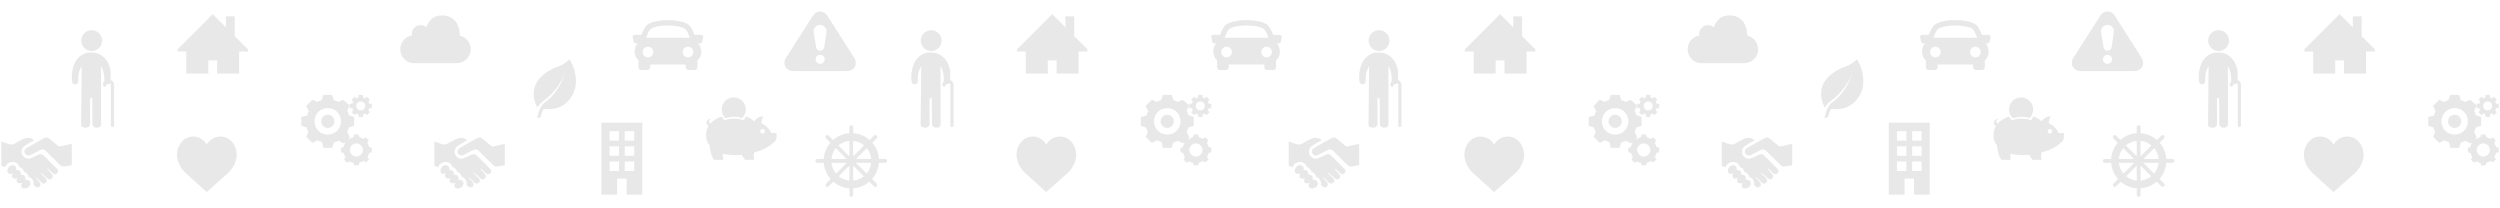 <?xml version="1.0" encoding="utf-8"?>
<!-- Generator: Adobe Illustrator 22.0.0, SVG Export Plug-In . SVG Version: 6.00 Build 0)  -->
<svg version="1.1" id="Layer_1" xmlns="http://www.w3.org/2000/svg" xmlns:xlink="http://www.w3.org/1999/xlink" x="0px" y="0px"
	 viewBox="0 0 1920 160" style="enable-background:new 0 0 1920 160;" xml:space="preserve">
<style type="text/css">
	.st0{opacity:0.4;}
	.st1{fill:#C6C6C5;}
	.st2{fill-rule:evenodd;clip-rule:evenodd;fill:#C6C6C5;}
</style>
<g>
	<g class="st0">
		<g>
			<path class="st1" d="M272.022,96.577v-6.772l-4.067-1.354c-0.346-1.013-0.675-2.366-1.354-3.39
				l2.033-4.045l-5.071-4.41l-3.733,1.695c-1.008-0.675-2.031-1.02-3.369-1.35l-1.354-4.065h-6.774
				l-1.354,4.065c-1.011,0.33-2.364,0.675-3.386,1.35l-3.719-1.695l-4.74,4.74l2.033,4.065
				c-0.679,1.005-1.007,2.028-1.354,3.386l-4.395,1.008v6.772l4.063,1.354
				c0.332,1.008,0.679,2.358,1.354,3.37l-1.701,3.731l4.74,4.724l4.067-2.028
				c1.007,0.675,2.028,1.02,3.386,1.35l1.007,4.414h6.774l1.354-4.065
				c1.007-0.349,2.36-0.679,3.369-1.354l4.065,2.032l4.74-4.74l-2.033-4.065
				c0.679-1.012,1.008-2.036,1.354-3.37L272.022,96.577z M241.561,93.191
				c0-5.752,4.408-10.166,10.157-10.166c5.75,0,10.144,4.414,10.144,10.166
				c0,5.748-4.395,10.143-10.144,10.143C245.969,103.334,241.561,98.939,241.561,93.191L241.561,93.191z
				 M241.561,93.191"/>
			<path class="st1" d="M256.789,93.191c0,2.79-2.278,5.069-5.071,5.069c-2.806,0-5.07-2.28-5.07-5.069
				c0-2.806,2.264-5.073,5.07-5.073C254.511,88.118,256.789,90.386,256.789,93.191L256.789,93.191z
				 M256.789,93.191"/>
			<path class="st1" d="M285.549,83.025v-3.367h-2.033c0-0.678-0.347-1.357-0.679-1.699l1.358-1.354
				l-2.364-2.366l-1.354,1.357c-0.675-0.349-1.022-0.679-1.701-0.679v-2.032h-3.386v2.032
				c-0.677,0-1.355,0.33-1.687,0.679l-1.354-1.357l-2.36,2.366l1.354,1.354
				c-0.347,0.675-0.675,1.02-0.675,1.699h-2.034V83.025h2.034c0,0.683,0.328,1.362,0.675,1.711
				l-1.354,1.349l2.36,2.366l1.354-1.362c0.679,0.349,1.01,0.683,1.687,0.683v2.033h3.386v-2.033
				c0.679,0,1.354-0.334,1.701-0.683l1.354,1.362l2.364-2.366l-1.358-1.349
				c0.331-0.679,0.679-1.028,0.679-1.711H285.549z M277.092,84.736c-2.031,0-3.388-1.362-3.388-3.39
				c0-2.032,1.357-3.386,3.388-3.386c2.032,0,3.386,1.354,3.386,3.386
				C280.478,83.374,279.124,84.736,277.092,84.736L277.092,84.736z M277.092,84.736"/>
			<path class="st1" d="M283.516,112.813c-0.347-1.024-0.679-2.033-1.354-3.057l1.006-2.028l-2.36-2.362
				l-1.685,1.35c-1.026-0.675-2.032-1.005-3.054-1.35l-0.679-2.032h-3.368l-0.679,2.032
				c-1.022,0.345-2.032,0.675-3.054,1.35l-2.035-1.005l-2.36,2.362l1.022,2.032
				c-0.675,1.004-1.022,2.028-1.354,3.037l-1.701,0.349v3.37l2.032,0.675
				c0.347,1.024,0.675,2.033,1.354,3.057l-1.006,2.032l2.36,2.358l2.033-1.02
				c1.008,0.675,2.034,1.02,3.041,1.35l0.348,1.703h3.368l0.679-2.032
				c1.022-0.346,2.029-0.675,3.054-1.35l2.033,1.004l2.36-2.362l-1.354-1.683
				c0.675-1.024,1.006-2.033,1.354-3.057l2.033-0.675v-3.37L283.516,112.813z M273.703,120.248
				c-2.707,0-5.069-2.366-5.069-5.073c0-2.708,2.362-5.07,5.069-5.07
				c2.711,0,5.073,2.362,5.073,5.07C278.777,117.882,276.414,120.248,273.703,120.248L273.703,120.248z
				 M273.703,120.248"/>
		</g>
		<g>
			<path class="st1" d="M67.426,38.602c0.944,0.376,1.962,0.572,2.98,0.572
				c2.645,0,5.171-1.349,6.647-3.547c1.493-2.232,1.766-5.148,0.702-7.616
				c-1.034-2.401-3.241-4.191-5.811-4.689c-2.631-0.518-5.393,0.346-7.266,2.26
				c-1.868,1.915-2.662,4.708-2.085,7.326C63.155,35.463,64.999,37.629,67.426,38.602L67.426,38.602z
				 M67.426,38.602"/>
			<path class="st1" d="M85.061,55.842c-0.029-0.424-0.234-9.338-8.108-13.909
				c-2.831-1.652-9.075-2.664-13.646-0.028c-8.934,5.152-8.195,17.782-8.136,18.724
				c0.045,0.683,0.133,1.358,0.208,2.032c0.139,1.24,1.257,2.19,2.507,2.111
				c1.246-0.07,2.243-1.146,2.231-2.389v-0.114c-0.008-0.565-0.03-1.134-0.012-1.699
				c0.033-0.832,0.086-1.66,0.153-2.491c0.112-0.848,0.202-1.718,0.433-2.55
				c0.228-0.989,1.059-3.123,1.764-4.316c0.127-0.208,0.355-0.259,0.298,0.11
				c-0.051,0.369-0.455,44.211-0.455,44.211c0.067,1.358,0.885,2.519,3.547,2.519
				c2.668,0,3.38-1.93,3.38-2.692c0-0.765-0.016-18.504-0.016-19.343
				c0-0.84,1.663-1.161,1.663,0.027s0.146,19.32,0.146,19.32c0.067,1.357,1.141,2.707,3.492,2.707
				c2.35,0,3.137-1.358,3.137-2.9c0-2.562,0.033-43.132-0.075-43.544
				c-0.116-0.427,0.167-0.47,0.291-0.251l0.228,0.369l0.206,0.388
				c0.563,1.056,0.953,2.229,1.218,3.398c0.227,0.828,0.318,1.699,0.437,2.547
				c0.067,0.832,0.116,1.656,0.149,2.491c0.018,0.561-0.004,1.938-0.004,1.997
				c-1.228,0.895-1.183,2.951-0.806,3.488c0.373,0.53,1.122,0.679,1.672,0.325
				c0.245-0.157,0.436-0.4,0.518-0.683c0.045-0.153,0.045-0.302,0.053-0.459
				c0.01-0.208,0.063-0.412,0.141-0.6c0.963,0.342,2.052,0.016,2.674-0.792
				c0.481,0.325,0.799,0.879,0.799,1.499v31.016c0,0.671,0.559,1.232,1.23,1.232
				c0.677,0,1.236-0.561,1.236-1.232V65.345c0-1.781-1.092-3.304-2.648-3.951
				c-0.168-0.071-0.145-0.436,0.037-0.4"/>
		</g>
		<path class="st1" d="M387.714,110.471v16.389c0,0-3.506,0.687-4.23,0.777
			c-0.72,0.095-2.984,0.824-4.626-0.753c-2.529-2.425-11.518-11.363-11.518-11.363
			s-1.548-1.522-4.035-0.204c-2.282,1.2-5.67,2.966-7.082,3.653
			c-2.674,1.424-4.891-0.836-4.891-2.554c0-1.334,0.832-2.24,2.022-2.903
			c3.225-1.954,10.021-5.771,12.852-7.275c1.72-0.918,2.962-0.996,5.322,0.997
			c2.909,2.444,5.499,4.677,5.499,4.677s0.842,0.706,2.193,0.419
			C382.525,111.632,387.714,110.471,387.714,110.471L387.714,110.471z M351.94,138.234
			c0.437-1.118,0.29-2.366-0.544-3.225c-0.751-0.769-1.848-0.969-2.888-0.734
			c0.29-1.036,0.131-2.135-0.622-2.911c-0.755-0.769-1.848-0.973-2.892-0.73
			c0.29-1.036,0.131-2.138-0.626-2.911c-1.179-1.212-3.223-1.161-4.565,0.118
			c-1.336,1.283-2.19,3.602-0.997,4.967c1.187,1.362,2.554,0.534,3.596,0.298
			c-0.292,1.032-1.157,1.993-0.09,3.347c1.071,1.354,2.558,0.53,3.604,0.298
			c-0.292,1.028-1.124,2.083-0.099,3.339c1.042,1.264,2.743,0.589,3.861,0.243
			c-0.433,1.114-1.357,2.315-0.169,3.657c1.191,1.357,3.939,0.73,5.283-0.549
			c1.338-1.283,1.47-3.311,0.291-4.528C354.271,138.077,353.06,137.885,351.94,138.234
			L351.94,138.234z M376.445,129.708c-9.709-9.707-5.144-5.14-10.368-10.374
			c0,0-1.571-1.562-3.637-0.655c-1.454,0.64-3.324,1.502-4.73,2.17
			c-1.548,0.808-2.658,1.059-3.184,1.059c-2.988-0.023-5.412-2.425-5.412-5.414
			c0-1.938,1.026-3.622,2.562-4.579c2.156-1.495,7.121-4.132,7.121-4.132s-1.511-1.918-4.828-1.918
			c-3.312,0-10.231,4.532-10.231,4.532s-1.966,1.26-4.761,0.126l-5.395-1.875v18.747
			c0,0,1.542,0.447,2.925,1.012c0.31-0.891,0.816-1.714,1.514-2.393
			c2.297-2.189,6.101-2.213,8.195-0.063c0.626,0.659,1.067,1.436,1.291,2.299
			c0.841,0.259,1.603,0.722,2.215,1.349c0.633,0.651,1.071,1.436,1.295,2.291
			c0.842,0.263,1.603,0.726,2.218,1.358c0.691,0.714,1.152,1.577,1.37,2.511
			c0.875,0.255,1.669,0.73,2.311,1.385c1.257,1.291,1.701,3.041,1.432,4.728c0,0,0.004,0,0.008,0
			c0.019,0.031,0.781,0.875,1.25,1.349c0.926,0.926,2.436,0.926,3.365,0
			c0.926-0.926,0.928-2.432,0-3.366c-0.029-0.031-3.339-3.488-3.074-3.759
			c0.265-0.267,4.477,4.12,4.559,4.198c0.92,0.926,2.431,0.926,3.361,0
			c0.928-0.926,0.924-2.433,0-3.362c-0.045-0.043-0.235-0.224-0.302-0.298c0,0-4.179-3.72-3.861-4.037
			c0.32-0.322,5.509,4.52,5.517,4.52c0.932,0.84,2.368,0.832,3.266-0.063
			c0.873-0.871,0.893-2.252,0.116-3.186c-0.014-0.047-3.949-4.159-3.643-4.473
			c0.31-0.314,4.206,3.696,4.214,3.708c0.922,0.922,2.436,0.922,3.365,0
			c0.922-0.922,0.922-2.437,0-3.37C376.471,129.728,376.457,129.716,376.445,129.708L376.445,129.708z
			 M376.445,129.708"/>
		<path class="st1" d="M55.132,110.471v16.389c0,0-3.506,0.687-4.23,0.777
			c-0.72,0.095-2.984,0.824-4.626-0.753c-2.529-2.425-11.518-11.363-11.518-11.363
			s-1.548-1.522-4.035-0.204c-2.282,1.2-5.67,2.966-7.082,3.653
			c-2.674,1.424-4.891-0.836-4.891-2.554c0-1.334,0.832-2.24,2.023-2.903
			c3.225-1.954,10.021-5.771,12.852-7.275c1.72-0.918,2.962-0.996,5.322,0.997
			c2.909,2.444,5.499,4.677,5.499,4.677s0.842,0.706,2.193,0.419
			C49.943,111.632,55.132,110.471,55.132,110.471L55.132,110.471z M19.359,138.234
			c0.438-1.118,0.29-2.366-0.544-3.225c-0.751-0.769-1.848-0.969-2.888-0.734
			c0.29-1.036,0.131-2.135-0.622-2.911c-0.755-0.769-1.848-0.973-2.892-0.73
			c0.29-1.036,0.132-2.138-0.626-2.911c-1.179-1.212-3.223-1.161-4.565,0.118
			c-1.336,1.283-2.19,3.602-0.997,4.967c1.187,1.362,2.555,0.534,3.596,0.298
			c-0.292,1.032-1.157,1.993-0.09,3.347c1.071,1.354,2.558,0.53,3.604,0.298
			c-0.292,1.028-1.124,2.083-0.098,3.339c1.042,1.264,2.743,0.589,3.861,0.243
			c-0.434,1.114-1.358,2.315-0.169,3.657c1.191,1.357,3.94,0.73,5.283-0.549
			c1.338-1.283,1.47-3.311,0.291-4.528C21.689,138.077,20.479,137.885,19.359,138.234L19.359,138.234z
			 M43.864,129.708c-9.709-9.707-5.144-5.14-10.368-10.374c0,0-1.571-1.562-3.637-0.655
			c-1.454,0.64-3.323,1.502-4.73,2.17c-1.548,0.808-2.658,1.059-3.184,1.059
			c-2.988-0.023-5.412-2.425-5.412-5.414c0-1.938,1.026-3.622,2.562-4.579
			c2.156-1.495,7.121-4.132,7.121-4.132s-1.511-1.918-4.828-1.918c-3.312,0-10.231,4.532-10.231,4.532
			s-1.966,1.26-4.762,0.126l-5.395-1.875v18.747c0,0,1.542,0.447,2.925,1.012
			c0.31-0.891,0.816-1.714,1.514-2.393c2.297-2.189,6.101-2.213,8.195-0.063
			c0.626,0.659,1.067,1.436,1.291,2.299c0.841,0.259,1.603,0.722,2.215,1.349
			c0.634,0.651,1.071,1.436,1.295,2.291c0.842,0.263,1.603,0.726,2.219,1.358
			c0.691,0.714,1.152,1.577,1.37,2.511c0.874,0.255,1.669,0.73,2.311,1.385
			c1.257,1.291,1.701,3.041,1.432,4.728c0,0,0.004,0,0.008,0c0.019,0.031,0.781,0.875,1.249,1.349
			c0.926,0.926,2.436,0.926,3.364,0c0.926-0.926,0.928-2.432,0-3.366
			c-0.029-0.031-3.339-3.488-3.074-3.759c0.265-0.267,4.477,4.12,4.559,4.198
			c0.92,0.926,2.431,0.926,3.361,0c0.928-0.926,0.924-2.433,0-3.362
			c-0.045-0.043-0.235-0.224-0.302-0.298c0,0-4.179-3.72-3.861-4.037
			c0.32-0.322,5.509,4.52,5.517,4.52c0.932,0.84,2.368,0.832,3.267-0.063
			c0.873-0.871,0.892-2.252,0.116-3.186c-0.014-0.047-3.949-4.159-3.643-4.473
			c0.31-0.314,4.206,3.696,4.214,3.708c0.922,0.922,2.436,0.922,3.364,0
			c0.922-0.922,0.922-2.437,0-3.37C43.889,129.728,43.875,129.716,43.864,129.708L43.864,129.708z
			 M43.864,129.708"/>
		<g>
			<path class="st1" d="M190.425,37.911l-10.149-10.146V12.538h-6.766v8.455l-10.149-10.146L136.293,37.911
				v1.687h6.766v16.918h16.919V46.371h6.766v10.146h16.915V39.598h6.766V37.911z M190.425,37.911"/>
		</g>
		<path class="st1" d="M181.738,117.584c-0.667-7.377-5.891-12.728-12.428-12.728
			c-4.349,0-8.34,2.346-10.58,6.097c-2.221-3.806-6.046-6.097-10.329-6.097
			c-6.535,0-11.757,5.352-12.424,12.728c-0.057,0.325-0.271,2.04,0.387,4.841
			c0.951,4.033,3.155,7.702,6.362,10.602l15.995,14.521l16.271-14.513
			c3.207-2.908,5.404-6.576,6.356-10.61C182.011,119.632,181.789,117.91,181.738,117.584
			L181.738,117.584z M181.738,117.584"/>
		<g>
			<path class="st2" d="M361.53,37.813c0,5.913-4.76,10.707-10.625,10.707H318.021
				c-5.866,0-10.621-4.794-10.621-10.707c0-5.34,3.879-9.766,8.952-10.574
				c-0.065-0.376-0.098-0.761-0.098-1.158c0-3.747,3.013-6.784,6.733-6.784
				c1.66,0,3.182,0.604,4.353,1.609c2.091-4.744,4.769-9.075,12.289-9.075
				c9.12,0,13.442,7.086,13.442,14.56c0,0.314-0.014,0.627-0.033,0.934
				C357.883,28.318,361.53,32.638,361.53,37.813L361.53,37.813z M361.53,37.813"/>
		</g>
		<g>
			<path class="st1" d="M564.551,89.742c1.86,0.063,3.712,0.361,5.489,0.902
				c1.695-1.675,2.735-4.002,2.735-6.568c0-5.128-4.151-9.275-9.279-9.275
				c-5.12,0-9.272,4.148-9.272,9.275c0,2.644,1.111,5.022,2.896,6.717
				c1.722-0.565,3.519-0.91,5.336-1.024l0,0"/>
			<path class="st1" d="M595.308,108.434c1.126-1.181,1.236-3.374,1.048-6.301
				c-1.33-0.086-3.296,0.133-3.991,0c-1.683-3.359-4.108-5.972-7.561-7.561
				c0.11-2.193,0.412-4.202,1.683-5.254c-3.088-0.212-5.685,1.875-7.353,3.782
				c-1.487-1.55-3.7-2.785-6.301-3.649l-1.609,2.872c-4.814-1.656-10.091-1.64-14.875,0.055
				l-2.107-2.837c-0.007-0.012-0.02-0.012-0.027-0.019c-3.296,1.091-6.325,2.801-8.687,5.262
				c-1.534-0.114-1.358-3.23,0.636-2.735c-3.245-2.201-5.034,3.853-1.895,4.63
				c-2.613,3.728-2.856,11.755,0.632,14.698c0.514,4.422,1.295,8.573,3.449,11.363h7.055
				c-0.185-1.44-0.369-2.966-0.212-4.642c4.285,0.973,9.377,1.263,14.49,0.836
				c0.793,1.318,1.562,2.649,2.5,3.806h6.984c-0.259-1.852-0.53-3.794-0.032-5.689
				C580.802,116.729,589.462,114.523,595.308,108.434L595.308,108.434z M585.66,99.065
				c0.957,0,1.734,0.777,1.734,1.742c0,0.95-0.777,1.734-1.734,1.734c-0.953,0-1.739-0.785-1.739-1.734
				C583.921,99.841,584.707,99.065,585.66,99.065L585.66,99.065z M585.66,99.065"/>
		</g>
		<path class="st1" d="M539.753,27.294c-0.263-0.325-0.663-0.518-1.075-0.518h-5.273
			c-1.299-3.422-2.994-6.788-4.912-8.051c-6.663-4.387-24.334-4.387-30.993,0
			c-1.922,1.263-3.613,4.63-4.92,8.051h-5.266c-0.42,0-0.812,0.192-1.079,0.518
			c-0.259,0.322-0.365,0.746-0.283,1.158l0.788,3.774c0.126,0.644,0.695,1.103,1.354,1.103h1.561
			c-1.51,1.742-2.24,3.931-2.248,6.121c-0.012,2.707,1.016,5.148,2.895,6.882
			c0.02,0.016,0.043,0.035,0.063,0.047v5.293c0,1.142,0.926,2.079,2.076,2.079h4.861
			c1.141,0,2.076-0.938,2.076-2.079v-2.127h27.234v2.127c0,1.142,0.922,2.079,2.075,2.079h4.861
			c1.142,0,2.076-0.938,2.076-2.079v-5.191c1.99-1.82,2.943-4.332,2.959-6.842
			c0.004-2.26-0.761-4.536-2.358-6.309h1.663c0.659,0,1.228-0.459,1.362-1.103l0.781-3.774
			C540.114,28.04,540.009,27.616,539.753,27.294L539.753,27.294z M499.788,22.193
			c5.305-3.492,21.109-3.492,26.41,0c1.031,0.679,2.362,3.414,3.574,6.765h-33.558
			C497.426,25.607,498.752,22.872,499.788,22.193L499.788,22.193z M493.569,39.967
			c0-2.252,1.832-4.088,4.088-4.088c2.26,0,4.093,1.837,4.093,4.088c0,2.264-1.833,4.096-4.093,4.096
			C495.401,44.063,493.569,42.231,493.569,39.967L493.569,39.967z M528.383,44.063
			c-2.252,0-4.089-1.832-4.089-4.096c0-2.252,1.836-4.088,4.089-4.088
			c2.26,0,4.096,1.837,4.096,4.088C532.479,42.231,530.643,44.063,528.383,44.063L528.383,44.063z
			 M528.383,44.063"/>
		<path class="st1" d="M984.114,27.294c-0.263-0.325-0.663-0.518-1.075-0.518h-5.273
			c-1.299-3.422-2.994-6.788-4.912-8.051c-6.663-4.387-24.334-4.387-30.993,0
			c-1.923,1.263-3.614,4.63-4.92,8.051h-5.266c-0.42,0-0.812,0.192-1.079,0.518
			c-0.259,0.322-0.365,0.746-0.283,1.158l0.788,3.774c0.126,0.644,0.695,1.103,1.354,1.103h1.561
			c-1.51,1.742-2.24,3.931-2.248,6.121c-0.012,2.707,1.016,5.148,2.896,6.882
			c0.02,0.016,0.043,0.035,0.063,0.047v5.293c0,1.142,0.926,2.079,2.076,2.079h4.861
			c1.141,0,2.076-0.938,2.076-2.079v-2.127h27.234v2.127c0,1.142,0.922,2.079,2.076,2.079h4.861
			c1.142,0,2.076-0.938,2.076-2.079v-5.191c1.99-1.82,2.943-4.332,2.959-6.842
			c0.004-2.26-0.761-4.536-2.358-6.309h1.663c0.659,0,1.228-0.459,1.362-1.103l0.781-3.774
			C984.475,28.04,984.369,27.616,984.114,27.294L984.114,27.294z M944.148,22.193
			c5.305-3.492,21.109-3.492,26.41,0c1.032,0.679,2.362,3.414,3.574,6.765h-33.558
			C941.786,25.607,943.112,22.872,944.148,22.193L944.148,22.193z M937.929,39.967
			c0-2.252,1.832-4.088,4.088-4.088c2.26,0,4.092,1.837,4.092,4.088c0,2.264-1.832,4.096-4.092,4.096
			C939.761,44.063,937.929,42.231,937.929,39.967L937.929,39.967z M972.743,44.063
			c-2.252,0-4.089-1.832-4.089-4.096c0-2.252,1.837-4.088,4.089-4.088
			c2.26,0,4.096,1.837,4.096,4.088C976.839,42.231,975.003,44.063,972.743,44.063L972.743,44.063z
			 M972.743,44.063"/>
		<g>
			<path class="st1" d="M461.895,149.491h12.073v-12.348h7.259v12.348h12.075V94.211h-31.407V149.491z
				 M479.803,100.728h7.253v7.254h-7.253V100.728z M479.803,112.389h7.253v7.259h-7.253V112.389z
				 M479.803,124.054h7.253v7.255h-7.253V124.054z M468.14,100.728h7.254v7.254h-7.254V100.728z
				 M468.14,112.389h7.254v7.259h-7.254V112.389z M468.14,124.054h7.254v7.255h-7.254V124.054z
				 M468.14,124.054"/>
		</g>
		<path class="st1" d="M437.416,45.586c0,0-3.722,3.618-7.749,5.07
			c-29.827,10.79-17.248,31.812-16.84,31.883c0,0,1.673-2.911,3.934-4.575
			c14.338-10.539,17.252-22.67,17.252-22.67s-3.215,14.596-15.971,23.683
			c-2.821,2.005-4.726,6.945-5.532,11.877c0,0,1.995-0.808,2.852-1.024
			c0.337-2.186,1.038-4.277,2.221-6.149c17.825,2.123,23.665-12.242,24.426-17.248
			C443.809,54.602,437.416,45.586,437.416,45.586L437.416,45.586z M437.416,45.586"/>
		<path class="st1" d="M656.265,44.715l-21.003-32.903c-1.185-1.852-3.202-2.962-5.407-2.962
			c-2.201,0-4.218,1.111-5.407,2.962L603.449,44.715c-1.26,1.974-1.338,4.481-0.216,6.537
			c1.126,2.048,3.284,3.327,5.622,3.327h42.002c2.338,0,4.496-1.275,5.622-3.327
			C657.607,49.196,657.524,46.689,656.265,44.715L656.265,44.715z M629.855,49.043
			c-1.931,0-3.492-1.566-3.492-3.496c0-1.931,1.562-3.5,3.492-3.5c1.934,0,3.496,1.569,3.496,3.5
			C633.351,47.477,631.789,49.043,629.855,49.043L629.855,49.043z M634.705,24.748l-1.722,11.594
			c-0.255,1.703-1.844,2.884-3.551,2.629c-1.382-0.204-2.413-1.287-2.625-2.59l-1.868-11.574
			c-0.436-2.692,1.397-5.226,4.088-5.666c2.692-0.431,5.234,1.397,5.666,4.093
			C634.775,23.739,634.772,24.265,634.705,24.748L634.705,24.748z M634.705,24.748"/>
		<g>
			<path class="st1" d="M679.791,122.065h-4.767c-0.306-4.736-2.178-9.056-5.093-12.446l3.366-3.366
				c0.572-0.573,0.572-1.507,0-2.084c-0.577-0.569-1.507-0.569-2.083,0l-3.382,3.355
				c-3.398-2.998-7.8-4.928-12.583-5.258v-4.685c0-0.808-0.659-1.471-1.471-1.471
				c-0.817,0-1.475,0.663-1.475,1.471v4.685c-4.787,0.33-9.126,2.26-12.524,5.258l-3.335-3.355
				c-0.576-0.569-1.503-0.569-2.08,0c-0.569,0.577-0.565,1.511,0.012,2.084l3.363,3.366
				c-2.915,3.39-4.779,7.71-5.085,12.446h-4.96c-0.812,0-1.471,0.659-1.471,1.475
				s0.659,1.467,1.471,1.467h4.971c0.345,4.764,2.268,9.087,5.246,12.461l-3.535,3.539
				c-0.577,0.573-0.577,1.507,0,2.084c0.286,0.286,0.667,0.431,1.04,0.431
				c0.38,0,0.753-0.145,1.039-0.431l3.524-3.547c3.371,2.895,7.722,4.759,12.324,5.081v5.054
				c0,0.817,0.659,1.472,1.475,1.472c0.812,0,1.471-0.655,1.471-1.472v-5.054
				c4.783-0.321,9.016-2.185,12.383-5.081l3.567,3.547c0.287,0.286,0.671,0.431,1.048,0.431
				c0.377,0,0.757-0.145,1.048-0.431c0.573-0.577,0.577-1.507,0.004-2.084l-3.539-3.539
				c2.978-3.375,4.901-7.702,5.254-12.461h4.779c0.812,0,1.471-0.651,1.471-1.467
				S680.603,122.065,679.791,122.065L679.791,122.065z M669.111,122.065h-11.626l8.267-8.267
				C667.616,116.101,668.832,118.95,669.111,122.065L669.111,122.065z M663.622,111.698l-8.373,8.377
				V108.175C658.56,108.481,661.311,109.756,663.622,111.698L663.622,111.698z M652.302,108.175v11.9
				l-8.377-8.377C646.236,109.756,649.171,108.481,652.302,108.175L652.302,108.175z M641.92,113.798
				l8.267,8.267h-11.622C638.844,118.95,640.053,116.101,641.92,113.798L641.92,113.798z
				 M638.577,125.008h11.794l-8.287,8.286C640.163,131.003,638.895,128.147,638.577,125.008
				L638.577,125.008z M644.125,135.358l8.177-8.173v11.531
				C649.356,138.418,646.401,137.21,644.125,135.358L644.125,135.358z M655.249,138.717v-11.531
				l8.177,8.173C661.142,137.21,658.376,138.418,655.249,138.717L655.249,138.717z M665.583,133.294
				l-8.287-8.286h11.802C668.778,128.147,667.506,131.003,665.583,133.294L665.583,133.294z
				 M665.583,133.294"/>
		</g>
		<g>
			<path class="st1" d="M916.761,96.577v-6.772l-4.068-1.354c-0.346-1.013-0.675-2.366-1.35-3.39
				l2.033-4.045l-5.073-4.41l-3.731,1.695c-1.013-0.675-2.033-1.02-3.37-1.35l-1.354-4.065h-6.773
				l-1.357,4.065c-1.008,0.33-2.362,0.675-3.382,1.35l-3.72-1.695l-4.74,4.74l2.032,4.065
				c-0.683,1.005-1.008,2.028-1.357,3.386l-4.395,1.008v6.772l4.065,1.354
				c0.33,1.008,0.679,2.358,1.354,3.37l-1.699,3.731l4.74,4.724l4.065-2.028
				c1.004,0.675,2.028,1.02,3.386,1.35l1.008,4.414h6.773l1.354-4.065
				c1.008-0.349,2.358-0.679,3.37-1.354l4.065,2.032l4.74-4.74l-2.033-4.065
				c0.675-1.012,1.004-2.036,1.35-3.37L916.761,96.577z M886.302,93.191
				c0-5.752,4.406-10.166,10.154-10.166c5.752,0,10.146,4.414,10.146,10.166
				c0,5.748-4.394,10.143-10.146,10.143C890.708,103.334,886.302,98.939,886.302,93.191L886.302,93.191z
				 M886.302,93.191"/>
			<path class="st1" d="M901.526,93.191c0,2.79-2.276,5.069-5.07,5.069c-2.805,0-5.069-2.28-5.069-5.069
				c0-2.806,2.264-5.073,5.069-5.073C899.25,88.118,901.526,90.386,901.526,93.191L901.526,93.191z
				 M901.526,93.191"/>
			<path class="st1" d="M930.286,83.025v-3.367h-2.033c0-0.678-0.345-1.357-0.675-1.699l1.357-1.354
				l-2.366-2.366l-1.354,1.357c-0.675-0.349-1.02-0.679-1.703-0.679v-2.032h-3.382v2.032
				c-0.679,0-1.357,0.33-1.687,0.679l-1.358-1.357l-2.358,2.366l1.354,1.354
				c-0.345,0.675-0.675,1.02-0.675,1.699h-2.032V83.025h2.032c0,0.683,0.33,1.362,0.675,1.711
				l-1.354,1.349l2.358,2.366l1.358-1.362c0.675,0.349,1.008,0.683,1.687,0.683v2.033h3.382v-2.033
				c0.683,0,1.358-0.334,1.703-0.683l1.354,1.362l2.366-2.366l-1.357-1.349
				c0.33-0.679,0.675-1.028,0.675-1.711H930.286z M921.831,84.736c-2.028,0-3.386-1.362-3.386-3.39
				c0-2.032,1.358-3.386,3.386-3.386c2.032,0,3.386,1.354,3.386,3.386
				C925.216,83.374,923.863,84.736,921.831,84.736L921.831,84.736z M921.831,84.736"/>
			<path class="st1" d="M928.253,112.813c-0.345-1.024-0.675-2.033-1.349-3.057l1.004-2.028l-2.362-2.362
				l-1.683,1.35c-1.024-0.675-2.032-1.005-3.056-1.35l-0.675-2.032h-3.371l-0.678,2.032
				c-1.02,0.345-2.033,0.675-3.053,1.35l-2.036-1.005l-2.358,2.362l1.02,2.032
				c-0.675,1.004-1.02,2.028-1.354,3.037l-1.699,0.349v3.37l2.033,0.675
				c0.345,1.024,0.675,2.033,1.349,3.057l-1.004,2.032l2.362,2.358l2.033-1.02
				c1.004,0.675,2.032,1.02,3.037,1.35l0.349,1.703h3.371l0.675-2.032
				c1.024-0.346,2.032-0.675,3.056-1.35l2.033,1.004l2.358-2.362l-1.349-1.683
				c0.675-1.024,1.004-2.033,1.349-3.057l2.033-0.675v-3.37L928.253,112.813z M918.444,120.248
				c-2.707,0-5.069-2.366-5.069-5.073c0-2.708,2.362-5.07,5.069-5.07s5.069,2.362,5.069,5.07
				C923.514,117.882,921.152,120.248,918.444,120.248L918.444,120.248z M918.444,120.248"/>
		</g>
		<g>
			<path class="st1" d="M712.165,38.602c0.942,0.376,1.962,0.572,2.982,0.572
				c2.645,0,5.171-1.349,6.647-3.547c1.491-2.232,1.765-5.148,0.698-7.616
				c-1.032-2.401-3.241-4.191-5.807-4.689c-2.633-0.518-5.395,0.346-7.266,2.26
				c-1.868,1.915-2.664,4.708-2.087,7.326C707.896,35.463,709.74,37.629,712.165,38.602
				L712.165,38.602z M712.165,38.602"/>
			<path class="st1" d="M729.797,55.842c-0.028-0.424-0.232-9.338-8.106-13.909
				c-2.833-1.652-9.075-2.664-13.646-0.028c-8.934,5.152-8.193,17.782-8.138,18.724
				c0.047,0.683,0.133,1.358,0.212,2.032c0.137,1.24,1.255,2.19,2.503,2.111
				c1.248-0.07,2.244-1.146,2.233-2.389v-0.114c-0.008-0.565-0.028-1.134-0.012-1.699
				c0.031-0.832,0.086-1.66,0.153-2.491c0.114-0.848,0.2-1.718,0.436-2.55
				c0.228-0.989,1.059-3.123,1.762-4.316c0.129-0.208,0.357-0.259,0.298,0.11
				c-0.051,0.369-0.455,44.211-0.455,44.211c0.067,1.358,0.883,2.519,3.547,2.519
				c2.668,0,3.378-1.93,3.378-2.692c0-0.765-0.016-18.504-0.016-19.343
				c0-0.84,1.663-1.161,1.663,0.027s0.149,19.32,0.149,19.32c0.063,1.357,1.138,2.707,3.492,2.707
				c2.346,0,3.135-1.358,3.135-2.9c0-2.562,0.035-43.132-0.074-43.544
				c-0.118-0.427,0.165-0.47,0.291-0.251l0.228,0.369l0.204,0.388
				c0.565,1.056,0.957,2.229,1.22,3.398c0.227,0.828,0.318,1.699,0.435,2.547
				c0.071,0.832,0.118,1.656,0.149,2.491c0.02,0.561,0,1.938,0,1.997
				c-1.232,0.895-1.185,2.951-0.808,3.488c0.373,0.53,1.122,0.679,1.672,0.325
				c0.243-0.157,0.435-0.4,0.518-0.683c0.047-0.153,0.047-0.302,0.055-0.459
				c0.008-0.208,0.062-0.412,0.141-0.6c0.961,0.342,2.048,0.016,2.672-0.792
				c0.482,0.325,0.797,0.879,0.797,1.499v31.016c0,0.671,0.561,1.232,1.232,1.232
				c0.675,0,1.236-0.561,1.236-1.232V65.345c0-1.781-1.095-3.304-2.648-3.951
				c-0.169-0.071-0.145-0.436,0.039-0.4"/>
		</g>
		<g>
			<path class="st1" d="M835.162,37.911l-10.146-10.146V12.538h-6.765v8.455l-10.15-10.146L781.032,37.911
				v1.687h6.764v16.918h16.919V46.371h6.768v10.146h16.915V39.598h6.764V37.911z M835.162,37.911"/>
		</g>
		<path class="st1" d="M826.475,117.584c-0.667-7.377-5.89-12.728-12.426-12.728
			c-4.351,0-8.337,2.346-10.582,6.097c-2.221-3.806-6.042-6.097-10.327-6.097
			c-6.537,0-11.755,5.352-12.422,12.728c-0.059,0.325-0.275,2.04,0.385,4.841
			c0.949,4.033,3.155,7.702,6.364,10.602l15.993,14.521l16.271-14.513
			c3.206-2.908,5.403-6.576,6.356-10.61C826.75,119.632,826.53,117.91,826.475,117.584
			L826.475,117.584z M826.475,117.584"/>
	</g>
	<g class="st0">
		<g>
			<path class="st1" d="M1260.736,96.577v-6.772l-4.067-1.354c-0.345-1.013-0.675-2.366-1.354-3.39
				l2.033-4.045l-5.071-4.41l-3.733,1.695c-1.008-0.675-2.031-1.02-3.369-1.35l-1.354-4.065h-6.774
				l-1.354,4.065c-1.011,0.33-2.364,0.675-3.386,1.35l-3.72-1.695l-4.74,4.74l2.033,4.065
				c-0.679,1.005-1.007,2.028-1.354,3.386l-4.395,1.008v6.772l4.063,1.354
				c0.332,1.008,0.679,2.358,1.354,3.37l-1.701,3.731l4.74,4.724l4.067-2.028
				c1.006,0.675,2.028,1.02,3.386,1.35l1.006,4.414h6.774l1.354-4.065
				c1.006-0.349,2.36-0.679,3.369-1.354l4.065,2.032l4.74-4.74l-2.033-4.065
				c0.679-1.012,1.009-2.036,1.354-3.37L1260.736,96.577z M1230.275,93.191
				c0-5.752,4.408-10.166,10.157-10.166c5.75,0,10.144,4.414,10.144,10.166
				c0,5.748-4.395,10.143-10.144,10.143C1234.684,103.334,1230.275,98.939,1230.275,93.191L1230.275,93.191z
				 M1230.275,93.191"/>
			<path class="st1" d="M1245.503,93.191c0,2.79-2.278,5.069-5.071,5.069c-2.806,0-5.07-2.28-5.07-5.069
				c0-2.806,2.264-5.073,5.07-5.073C1243.225,88.118,1245.503,90.386,1245.503,93.191L1245.503,93.191z
				 M1245.503,93.191"/>
			<path class="st1" d="M1274.263,83.025v-3.367h-2.033c0-0.678-0.347-1.357-0.679-1.699l1.358-1.354
				l-2.364-2.366l-1.354,1.357c-0.675-0.349-1.022-0.679-1.701-0.679v-2.032h-3.386v2.032
				c-0.677,0-1.355,0.33-1.687,0.679l-1.354-1.357l-2.36,2.366l1.354,1.354
				c-0.347,0.675-0.675,1.02-0.675,1.699h-2.034V83.025h2.034c0,0.683,0.328,1.362,0.675,1.711
				l-1.354,1.349l2.36,2.366l1.354-1.362c0.679,0.349,1.01,0.683,1.687,0.683v2.033h3.386v-2.033
				c0.679,0,1.354-0.334,1.701-0.683l1.354,1.362l2.364-2.366l-1.358-1.349
				c0.331-0.679,0.679-1.028,0.679-1.711H1274.263z M1265.806,84.736c-2.03,0-3.388-1.362-3.388-3.39
				c0-2.032,1.358-3.386,3.388-3.386c2.032,0,3.386,1.354,3.386,3.386
				C1269.192,83.374,1267.838,84.736,1265.806,84.736L1265.806,84.736z M1265.806,84.736"/>
			<path class="st1" d="M1272.231,112.813c-0.347-1.024-0.679-2.033-1.354-3.057l1.006-2.028l-2.36-2.362
				l-1.686,1.35c-1.026-0.675-2.032-1.005-3.054-1.35l-0.679-2.032h-3.368l-0.679,2.032
				c-1.022,0.345-2.032,0.675-3.054,1.35l-2.035-1.005l-2.36,2.362l1.022,2.032
				c-0.675,1.004-1.022,2.028-1.354,3.037l-1.701,0.349v3.37l2.032,0.675
				c0.347,1.024,0.675,2.033,1.354,3.057l-1.006,2.032l2.36,2.358l2.033-1.02
				c1.008,0.675,2.034,1.02,3.041,1.35l0.348,1.703h3.368l0.679-2.032
				c1.022-0.346,2.028-0.675,3.054-1.35l2.033,1.004l2.36-2.362l-1.354-1.683
				c0.675-1.024,1.006-2.033,1.354-3.057l2.033-0.675v-3.37L1272.231,112.813z M1262.418,120.248
				c-2.707,0-5.069-2.366-5.069-5.073c0-2.708,2.362-5.07,5.069-5.07
				c2.711,0,5.073,2.362,5.073,5.07C1267.491,117.882,1265.129,120.248,1262.418,120.248L1262.418,120.248z
				 M1262.418,120.248"/>
		</g>
		<g>
			<path class="st1" d="M1056.14,38.602c0.944,0.376,1.962,0.572,2.98,0.572
				c2.645,0,5.171-1.349,6.647-3.547c1.493-2.232,1.766-5.148,0.702-7.616
				c-1.034-2.401-3.241-4.191-5.811-4.689c-2.631-0.518-5.393,0.346-7.267,2.26
				c-1.867,1.915-2.662,4.708-2.085,7.326C1051.869,35.463,1053.713,37.629,1056.14,38.602
				L1056.14,38.602z M1056.14,38.602"/>
			<path class="st1" d="M1073.775,55.842c-0.029-0.424-0.234-9.338-8.108-13.909
				c-2.831-1.652-9.075-2.664-13.646-0.028c-8.934,5.152-8.195,17.782-8.136,18.724
				c0.045,0.683,0.134,1.358,0.208,2.032c0.139,1.24,1.257,2.19,2.507,2.111
				c1.246-0.07,2.242-1.146,2.231-2.389v-0.114c-0.008-0.565-0.03-1.134-0.012-1.699
				c0.033-0.832,0.086-1.66,0.153-2.491c0.112-0.848,0.202-1.718,0.434-2.55
				c0.227-0.989,1.059-3.123,1.764-4.316c0.128-0.208,0.355-0.259,0.298,0.11
				c-0.051,0.369-0.455,44.211-0.455,44.211c0.067,1.358,0.885,2.519,3.547,2.519
				c2.668,0,3.38-1.93,3.38-2.692c0-0.765-0.016-18.504-0.016-19.343
				c0-0.84,1.663-1.161,1.663,0.027s0.146,19.32,0.146,19.32c0.067,1.357,1.141,2.707,3.492,2.707
				c2.35,0,3.137-1.358,3.137-2.9c0-2.562,0.033-43.132-0.075-43.544
				c-0.116-0.427,0.167-0.47,0.29-0.251l0.228,0.369l0.206,0.388
				c0.563,1.056,0.953,2.229,1.218,3.398c0.227,0.828,0.318,1.699,0.438,2.547
				c0.067,0.832,0.116,1.656,0.149,2.491c0.017,0.561-0.004,1.938-0.004,1.997
				c-1.228,0.895-1.183,2.951-0.806,3.488c0.373,0.53,1.122,0.679,1.672,0.325
				c0.245-0.157,0.436-0.4,0.518-0.683c0.045-0.153,0.045-0.302,0.053-0.459
				c0.01-0.208,0.063-0.412,0.141-0.6c0.963,0.342,2.052,0.016,2.674-0.792
				c0.481,0.325,0.799,0.879,0.799,1.499v31.016c0,0.671,0.559,1.232,1.23,1.232
				c0.677,0,1.236-0.561,1.236-1.232V65.345c0-1.781-1.092-3.304-2.648-3.951
				c-0.168-0.071-0.145-0.436,0.037-0.4"/>
		</g>
		<path class="st1" d="M1376.428,110.471v16.389c0,0-3.506,0.687-4.23,0.777
			c-0.72,0.095-2.984,0.824-4.626-0.753c-2.529-2.425-11.518-11.363-11.518-11.363
			s-1.548-1.522-4.036-0.204c-2.282,1.2-5.669,2.966-7.082,3.653
			c-2.674,1.424-4.891-0.836-4.891-2.554c0-1.334,0.832-2.24,2.022-2.903
			c3.225-1.954,10.021-5.771,12.852-7.275c1.72-0.918,2.962-0.996,5.323,0.997
			c2.909,2.444,5.499,4.677,5.499,4.677s0.842,0.706,2.193,0.419
			C1371.239,111.632,1376.428,110.471,1376.428,110.471L1376.428,110.471z M1340.654,138.234
			c0.438-1.118,0.29-2.366-0.544-3.225c-0.751-0.769-1.848-0.969-2.888-0.734
			c0.29-1.036,0.131-2.135-0.622-2.911c-0.755-0.769-1.848-0.973-2.892-0.73
			c0.29-1.036,0.131-2.138-0.626-2.911c-1.179-1.212-3.223-1.161-4.565,0.118
			c-1.336,1.283-2.19,3.602-0.997,4.967c1.187,1.362,2.554,0.534,3.596,0.298
			c-0.292,1.032-1.157,1.993-0.09,3.347c1.071,1.354,2.558,0.53,3.604,0.298
			c-0.292,1.028-1.124,2.083-0.098,3.339c1.042,1.264,2.743,0.589,3.861,0.243
			c-0.433,1.114-1.357,2.315-0.169,3.657c1.191,1.357,3.939,0.73,5.283-0.549
			c1.338-1.283,1.469-3.311,0.29-4.528C1342.985,138.077,1341.775,137.885,1340.654,138.234
			L1340.654,138.234z M1365.159,129.708c-9.709-9.707-5.144-5.14-10.368-10.374
			c0,0-1.571-1.562-3.637-0.655c-1.454,0.64-3.324,1.502-4.73,2.17
			c-1.548,0.808-2.658,1.059-3.184,1.059c-2.988-0.023-5.412-2.425-5.412-5.414
			c0-1.938,1.026-3.622,2.562-4.579c2.156-1.495,7.121-4.132,7.121-4.132s-1.511-1.918-4.828-1.918
			c-3.312,0-10.231,4.532-10.231,4.532s-1.966,1.26-4.761,0.126l-5.395-1.875v18.747
			c0,0,1.542,0.447,2.925,1.012c0.31-0.891,0.816-1.714,1.514-2.393
			c2.297-2.189,6.101-2.213,8.195-0.063c0.626,0.659,1.067,1.436,1.291,2.299
			c0.841,0.259,1.603,0.722,2.215,1.349c0.633,0.651,1.071,1.436,1.295,2.291
			c0.842,0.263,1.603,0.726,2.219,1.358c0.69,0.714,1.152,1.577,1.369,2.511
			c0.875,0.255,1.669,0.73,2.311,1.385c1.257,1.291,1.701,3.041,1.432,4.728c0,0,0.004,0,0.008,0
			c0.019,0.031,0.781,0.875,1.25,1.349c0.926,0.926,2.436,0.926,3.365,0
			c0.926-0.926,0.928-2.432,0-3.366c-0.029-0.031-3.339-3.488-3.074-3.759
			c0.265-0.267,4.477,4.12,4.559,4.198c0.92,0.926,2.431,0.926,3.361,0
			c0.928-0.926,0.924-2.433,0-3.362c-0.045-0.043-0.235-0.224-0.302-0.298c0,0-4.179-3.72-3.861-4.037
			c0.32-0.322,5.509,4.52,5.517,4.52c0.932,0.84,2.368,0.832,3.266-0.063
			c0.873-0.871,0.892-2.252,0.116-3.186c-0.014-0.047-3.949-4.159-3.643-4.473
			c0.31-0.314,4.206,3.696,4.214,3.708c0.922,0.922,2.437,0.922,3.365,0
			c0.922-0.922,0.922-2.437,0-3.37C1365.185,129.728,1365.171,129.716,1365.159,129.708L1365.159,129.708z
			 M1365.159,129.708"/>
		<path class="st1" d="M1043.846,110.471v16.389c0,0-3.506,0.687-4.229,0.777
			c-0.72,0.095-2.984,0.824-4.626-0.753c-2.529-2.425-11.518-11.363-11.518-11.363
			s-1.548-1.522-4.036-0.204c-2.282,1.2-5.669,2.966-7.082,3.653
			c-2.674,1.424-4.891-0.836-4.891-2.554c0-1.334,0.832-2.24,2.023-2.903
			c3.225-1.954,10.021-5.771,12.852-7.275c1.72-0.918,2.962-0.996,5.322,0.997
			c2.909,2.444,5.499,4.677,5.499,4.677s0.842,0.706,2.193,0.419
			C1038.657,111.632,1043.846,110.471,1043.846,110.471L1043.846,110.471z M1008.073,138.234
			c0.438-1.118,0.29-2.366-0.544-3.225c-0.751-0.769-1.848-0.969-2.888-0.734
			c0.29-1.036,0.131-2.135-0.622-2.911c-0.755-0.769-1.848-0.973-2.892-0.73
			c0.29-1.036,0.132-2.138-0.626-2.911c-1.179-1.212-3.223-1.161-4.565,0.118
			c-1.336,1.283-2.19,3.602-0.997,4.967c1.187,1.362,2.554,0.534,3.596,0.298
			c-0.292,1.032-1.157,1.993-0.09,3.347c1.071,1.354,2.558,0.53,3.604,0.298
			c-0.292,1.028-1.124,2.083-0.098,3.339c1.042,1.264,2.743,0.589,3.861,0.243
			c-0.434,1.114-1.358,2.315-0.169,3.657c1.191,1.357,3.94,0.73,5.283-0.549
			c1.338-1.283,1.47-3.311,0.291-4.528C1010.403,138.077,1009.193,137.885,1008.073,138.234
			L1008.073,138.234z M1032.578,129.708c-9.709-9.707-5.144-5.14-10.368-10.374
			c0,0-1.571-1.562-3.637-0.655c-1.454,0.64-3.323,1.502-4.73,2.17
			c-1.548,0.808-2.658,1.059-3.184,1.059c-2.988-0.023-5.412-2.425-5.412-5.414
			c0-1.938,1.026-3.622,2.562-4.579c2.156-1.495,7.121-4.132,7.121-4.132s-1.511-1.918-4.828-1.918
			c-3.312,0-10.231,4.532-10.231,4.532s-1.966,1.26-4.762,0.126l-5.395-1.875v18.747
			c0,0,1.542,0.447,2.925,1.012c0.31-0.891,0.816-1.714,1.514-2.393
			c2.297-2.189,6.101-2.213,8.195-0.063c0.626,0.659,1.067,1.436,1.291,2.299
			c0.841,0.259,1.603,0.722,2.215,1.349c0.634,0.651,1.071,1.436,1.295,2.291
			c0.842,0.263,1.603,0.726,2.219,1.358c0.691,0.714,1.152,1.577,1.37,2.511
			c0.875,0.255,1.669,0.73,2.311,1.385c1.257,1.291,1.701,3.041,1.432,4.728c0,0,0.004,0,0.008,0
			c0.019,0.031,0.781,0.875,1.249,1.349c0.926,0.926,2.436,0.926,3.364,0
			c0.926-0.926,0.928-2.432,0-3.366c-0.029-0.031-3.339-3.488-3.074-3.759
			c0.265-0.267,4.477,4.12,4.559,4.198c0.92,0.926,2.431,0.926,3.361,0
			c0.928-0.926,0.924-2.433,0-3.362c-0.045-0.043-0.235-0.224-0.302-0.298
			c0,0-4.179-3.72-3.861-4.037c0.32-0.322,5.509,4.52,5.517,4.52
			c0.932,0.84,2.368,0.832,3.266-0.063c0.873-0.871,0.892-2.252,0.116-3.186
			c-0.014-0.047-3.949-4.159-3.643-4.473c0.31-0.314,4.206,3.696,4.214,3.708
			c0.922,0.922,2.436,0.922,3.365,0c0.922-0.922,0.922-2.437,0-3.37
			C1032.603,129.728,1032.589,129.716,1032.578,129.708L1032.578,129.708z M1032.578,129.708"/>
		<g>
			<path class="st1" d="M1179.139,37.911l-10.148-10.146V12.538h-6.766v8.455l-10.149-10.146l-27.069,27.065
				v1.687h6.766v16.918h16.919V46.371h6.766v10.146h16.915V39.598h6.766V37.911z M1179.139,37.911"/>
		</g>
		<path class="st1" d="M1170.452,117.584c-0.667-7.377-5.891-12.728-12.428-12.728
			c-4.349,0-8.34,2.346-10.58,6.097c-2.221-3.806-6.046-6.097-10.329-6.097
			c-6.535,0-11.757,5.352-12.424,12.728c-0.057,0.325-0.271,2.04,0.386,4.841
			c0.951,4.033,3.155,7.702,6.362,10.602l15.995,14.521l16.271-14.513
			c3.207-2.908,5.405-6.576,6.356-10.61C1170.725,119.632,1170.503,117.91,1170.452,117.584
			L1170.452,117.584z M1170.452,117.584"/>
		<g>
			<path class="st2" d="M1350.244,37.813c0,5.913-4.759,10.707-10.625,10.707h-32.884
				c-5.866,0-10.621-4.794-10.621-10.707c0-5.34,3.879-9.766,8.952-10.574
				c-0.065-0.376-0.098-0.761-0.098-1.158c0-3.747,3.013-6.784,6.733-6.784
				c1.66,0,3.182,0.604,4.353,1.609c2.091-4.744,4.769-9.075,12.289-9.075
				c9.12,0,13.442,7.086,13.442,14.56c0,0.314-0.014,0.627-0.033,0.934
				C1346.597,28.318,1350.244,32.638,1350.244,37.813L1350.244,37.813z M1350.244,37.813"/>
		</g>
		<g>
			<path class="st1" d="M1553.265,89.742c1.86,0.063,3.712,0.361,5.489,0.902
				c1.695-1.675,2.734-4.002,2.734-6.568c0-5.128-4.151-9.275-9.279-9.275
				c-5.12,0-9.272,4.148-9.272,9.275c0,2.644,1.11,5.022,2.896,6.717
				c1.722-0.565,3.519-0.91,5.336-1.024l0,0"/>
			<path class="st1" d="M1584.022,108.434c1.126-1.181,1.236-3.374,1.048-6.301
				c-1.33-0.086-3.296,0.133-3.99,0c-1.683-3.359-4.108-5.972-7.561-7.561
				c0.11-2.193,0.412-4.202,1.683-5.254c-3.088-0.212-5.685,1.875-7.353,3.782
				c-1.487-1.55-3.7-2.785-6.301-3.649l-1.609,2.872c-4.814-1.656-10.092-1.64-14.875,0.055
				l-2.107-2.837c-0.007-0.012-0.019-0.012-0.027-0.019c-3.296,1.091-6.325,2.801-8.687,5.262
				c-1.534-0.114-1.358-3.23,0.636-2.735c-3.245-2.201-5.034,3.853-1.895,4.63
				c-2.613,3.728-2.856,11.755,0.632,14.698c0.514,4.422,1.295,8.573,3.449,11.363h7.055
				c-0.184-1.44-0.369-2.966-0.212-4.642c4.285,0.973,9.377,1.263,14.49,0.836
				c0.793,1.318,1.562,2.649,2.5,3.806h6.984c-0.259-1.852-0.53-3.794-0.032-5.689
				C1569.516,116.729,1578.176,114.523,1584.022,108.434L1584.022,108.434z M1574.374,99.065
				c0.957,0,1.734,0.777,1.734,1.742c0,0.95-0.777,1.734-1.734,1.734c-0.953,0-1.739-0.785-1.739-1.734
				C1572.635,99.841,1573.421,99.065,1574.374,99.065L1574.374,99.065z M1574.374,99.065"/>
		</g>
		<path class="st1" d="M1528.468,27.294c-0.263-0.325-0.663-0.518-1.075-0.518h-5.273
			c-1.299-3.422-2.994-6.788-4.912-8.051c-6.663-4.387-24.334-4.387-30.993,0
			c-1.922,1.263-3.613,4.63-4.92,8.051h-5.266c-0.42,0-0.812,0.192-1.079,0.518
			c-0.259,0.322-0.365,0.746-0.283,1.158l0.788,3.774c0.126,0.644,0.695,1.103,1.354,1.103h1.561
			c-1.51,1.742-2.24,3.931-2.248,6.121c-0.012,2.707,1.016,5.148,2.895,6.882
			c0.02,0.016,0.043,0.035,0.063,0.047v5.293c0,1.142,0.926,2.079,2.076,2.079h4.861
			c1.141,0,2.076-0.938,2.076-2.079v-2.127h27.234v2.127c0,1.142,0.922,2.079,2.076,2.079h4.861
			c1.142,0,2.076-0.938,2.076-2.079v-5.191c1.99-1.82,2.943-4.332,2.959-6.842
			c0.004-2.26-0.761-4.536-2.358-6.309h1.663c0.659,0,1.228-0.459,1.362-1.103l0.781-3.774
			C1528.828,28.04,1528.723,27.616,1528.468,27.294L1528.468,27.294z M1488.502,22.193
			c5.305-3.492,21.109-3.492,26.41,0c1.032,0.679,2.362,3.414,3.574,6.765h-33.558
			C1486.14,25.607,1487.466,22.872,1488.502,22.193L1488.502,22.193z M1482.283,39.967
			c0-2.252,1.832-4.088,4.088-4.088c2.26,0,4.093,1.837,4.093,4.088
			c0,2.264-1.833,4.096-4.093,4.096C1484.115,44.063,1482.283,42.231,1482.283,39.967L1482.283,39.967z
			 M1517.097,44.063c-2.252,0-4.089-1.832-4.089-4.096c0-2.252,1.837-4.088,4.089-4.088
			c2.26,0,4.096,1.837,4.096,4.088C1521.193,42.231,1519.357,44.063,1517.097,44.063L1517.097,44.063z
			 M1517.097,44.063"/>
		<g>
			<path class="st1" d="M1450.61,149.491h12.073v-12.348h7.259v12.348h12.075V94.211h-31.407V149.491z
				 M1468.517,100.728h7.253v7.254h-7.253V100.728z M1468.517,112.389h7.253v7.259h-7.253V112.389z
				 M1468.517,124.054h7.253v7.255h-7.253V124.054z M1456.854,100.728h7.255v7.254h-7.255V100.728z
				 M1456.854,112.389h7.255v7.259h-7.255V112.389z M1456.854,124.054h7.255v7.255h-7.255V124.054z
				 M1456.854,124.054"/>
		</g>
		<path class="st1" d="M1426.13,45.586c0,0-3.722,3.618-7.749,5.07
			c-29.827,10.79-17.248,31.812-16.84,31.883c0,0,1.673-2.911,3.934-4.575
			c14.339-10.539,17.252-22.67,17.252-22.67s-3.216,14.596-15.971,23.683
			c-2.821,2.005-4.725,6.945-5.532,11.877c0,0,1.995-0.808,2.852-1.024
			c0.337-2.186,1.038-4.277,2.221-6.149c17.825,2.123,23.665-12.242,24.426-17.248
			C1432.524,54.602,1426.13,45.586,1426.13,45.586L1426.13,45.586z M1426.13,45.586"/>
		<path class="st1" d="M1644.979,44.715l-21.003-32.903c-1.185-1.852-3.202-2.962-5.407-2.962
			c-2.201,0-4.218,1.111-5.407,2.962l-20.999,32.903c-1.26,1.974-1.338,4.481-0.216,6.537
			c1.126,2.048,3.284,3.327,5.622,3.327h42.002c2.338,0,4.496-1.275,5.622-3.327
			C1646.321,49.196,1646.239,46.689,1644.979,44.715L1644.979,44.715z M1618.569,49.043
			c-1.931,0-3.492-1.566-3.492-3.496c0-1.931,1.562-3.5,3.492-3.5c1.934,0,3.496,1.569,3.496,3.5
			C1622.065,47.477,1620.504,49.043,1618.569,49.043L1618.569,49.043z M1623.419,24.748l-1.722,11.594
			c-0.255,1.703-1.844,2.884-3.551,2.629c-1.381-0.204-2.413-1.287-2.625-2.59l-1.868-11.574
			c-0.436-2.692,1.397-5.226,4.088-5.666c2.692-0.431,5.234,1.397,5.666,4.093
			C1623.489,23.739,1623.486,24.265,1623.419,24.748L1623.419,24.748z M1623.419,24.748"/>
		<g>
			<path class="st1" d="M1668.505,122.065h-4.767c-0.306-4.736-2.178-9.056-5.093-12.446l3.366-3.366
				c0.573-0.573,0.573-1.507,0-2.084c-0.577-0.569-1.506-0.569-2.083,0l-3.382,3.355
				c-3.398-2.998-7.8-4.928-12.583-5.258v-4.685c0-0.808-0.66-1.471-1.471-1.471
				c-0.816,0-1.475,0.663-1.475,1.471v4.685c-4.787,0.33-9.126,2.26-12.524,5.258l-3.335-3.355
				c-0.577-0.569-1.503-0.569-2.08,0c-0.569,0.577-0.565,1.511,0.012,2.084l3.363,3.366
				c-2.915,3.39-4.779,7.71-5.085,12.446h-4.96c-0.812,0-1.471,0.659-1.471,1.475
				s0.659,1.467,1.471,1.467h4.971c0.345,4.764,2.268,9.087,5.246,12.461l-3.535,3.539
				c-0.577,0.573-0.577,1.507,0,2.084c0.287,0.286,0.667,0.431,1.04,0.431
				c0.38,0,0.753-0.145,1.039-0.431l3.524-3.547c3.37,2.895,7.722,4.759,12.324,5.081v5.054
				c0,0.817,0.659,1.472,1.475,1.472c0.812,0,1.471-0.655,1.471-1.472v-5.054
				c4.783-0.321,9.016-2.185,12.383-5.081l3.567,3.547c0.286,0.286,0.671,0.431,1.047,0.431
				c0.377,0,0.757-0.145,1.048-0.431c0.573-0.577,0.577-1.507,0.004-2.084l-3.539-3.539
				c2.978-3.375,4.901-7.702,5.254-12.461h4.779c0.812,0,1.471-0.651,1.471-1.467
				S1669.317,122.065,1668.505,122.065L1668.505,122.065z M1657.825,122.065h-11.626l8.267-8.267
				C1656.33,116.101,1657.546,118.95,1657.825,122.065L1657.825,122.065z M1652.336,111.698l-8.373,8.377
				V108.175C1647.274,108.481,1650.025,109.756,1652.336,111.698L1652.336,111.698z M1641.016,108.175v11.9
				l-8.377-8.377C1634.95,109.756,1637.885,108.481,1641.016,108.175L1641.016,108.175z M1630.634,113.798
				l8.267,8.267h-11.622C1627.558,118.95,1628.767,116.101,1630.634,113.798L1630.634,113.798z
				 M1627.292,125.008h11.794l-8.287,8.286C1628.877,131.003,1627.61,128.147,1627.292,125.008
				L1627.292,125.008z M1632.839,135.358l8.177-8.173v11.531
				C1638.07,138.418,1635.115,137.21,1632.839,135.358L1632.839,135.358z M1643.963,138.717v-11.531
				l8.176,8.173C1649.856,137.21,1647.09,138.418,1643.963,138.717L1643.963,138.717z M1654.297,133.294
				l-8.287-8.286h11.802C1657.492,128.147,1656.22,131.003,1654.297,133.294L1654.297,133.294z
				 M1654.297,133.294"/>
		</g>
		<g>
			<path class="st1" d="M1905.475,96.577v-6.772l-4.068-1.354c-0.346-1.013-0.675-2.366-1.35-3.39
				l2.033-4.045l-5.073-4.41l-3.731,1.695c-1.013-0.675-2.033-1.02-3.37-1.35l-1.354-4.065h-6.772
				l-1.357,4.065c-1.008,0.33-2.362,0.675-3.382,1.35l-3.72-1.695l-4.74,4.74l2.032,4.065
				c-0.682,1.005-1.008,2.028-1.357,3.386l-4.395,1.008v6.772l4.065,1.354
				c0.33,1.008,0.679,2.358,1.354,3.37l-1.699,3.731l4.74,4.724l4.065-2.028
				c1.004,0.675,2.028,1.02,3.386,1.35l1.008,4.414h6.772l1.354-4.065
				c1.008-0.349,2.358-0.679,3.37-1.354l4.065,2.032l4.74-4.74l-2.033-4.065
				c0.675-1.012,1.004-2.036,1.35-3.37L1905.475,96.577z M1875.016,93.191
				c0-5.752,4.406-10.166,10.154-10.166c5.752,0,10.146,4.414,10.146,10.166
				c0,5.748-4.394,10.143-10.146,10.143C1879.422,103.334,1875.016,98.939,1875.016,93.191L1875.016,93.191z
				 M1875.016,93.191"/>
			<path class="st1" d="M1890.24,93.191c0,2.79-2.276,5.069-5.07,5.069c-2.805,0-5.069-2.28-5.069-5.069
				c0-2.806,2.264-5.073,5.069-5.073C1887.964,88.118,1890.24,90.386,1890.24,93.191L1890.24,93.191z
				 M1890.24,93.191"/>
			<path class="st1" d="M1919,83.025v-3.367h-2.033c0-0.678-0.345-1.357-0.675-1.699l1.358-1.354
				l-2.366-2.366l-1.354,1.357c-0.675-0.349-1.02-0.679-1.703-0.679v-2.032h-3.382v2.032
				c-0.679,0-1.358,0.33-1.687,0.679l-1.358-1.357l-2.358,2.366l1.354,1.354
				c-0.345,0.675-0.675,1.02-0.675,1.699h-2.032V83.025h2.032c0,0.683,0.33,1.362,0.675,1.711
				l-1.354,1.349l2.358,2.366l1.358-1.362c0.675,0.349,1.009,0.683,1.687,0.683v2.033h3.382v-2.033
				c0.683,0,1.358-0.334,1.703-0.683l1.354,1.362l2.366-2.366l-1.358-1.349
				c0.33-0.679,0.675-1.028,0.675-1.711H1919z M1910.545,84.736c-2.028,0-3.386-1.362-3.386-3.39
				c0-2.032,1.358-3.386,3.386-3.386c2.032,0,3.386,1.354,3.386,3.386
				C1913.931,83.374,1912.577,84.736,1910.545,84.736L1910.545,84.736z M1910.545,84.736"/>
			<path class="st1" d="M1916.967,112.813c-0.345-1.024-0.675-2.033-1.349-3.057l1.004-2.028l-2.362-2.362
				l-1.683,1.35c-1.024-0.675-2.032-1.005-3.056-1.35l-0.675-2.032h-3.371l-0.678,2.032
				c-1.02,0.345-2.033,0.675-3.053,1.35l-2.036-1.005l-2.358,2.362l1.02,2.032
				c-0.675,1.004-1.02,2.028-1.354,3.037l-1.699,0.349v3.37l2.033,0.675
				c0.345,1.024,0.675,2.033,1.349,3.057l-1.004,2.032l2.362,2.358l2.033-1.02
				c1.004,0.675,2.032,1.02,3.037,1.35l0.349,1.703h3.371l0.675-2.032
				c1.024-0.346,2.032-0.675,3.056-1.35l2.033,1.004l2.358-2.362l-1.349-1.683
				c0.675-1.024,1.004-2.033,1.349-3.057l2.033-0.675v-3.37L1916.967,112.813z M1907.158,120.248
				c-2.707,0-5.069-2.366-5.069-5.073c0-2.708,2.362-5.07,5.069-5.07
				c2.707,0,5.069,2.362,5.069,5.07C1912.228,117.882,1909.866,120.248,1907.158,120.248
				L1907.158,120.248z M1907.158,120.248"/>
		</g>
		<g>
			<path class="st1" d="M1700.879,38.602c0.942,0.376,1.962,0.572,2.982,0.572
				c2.645,0,5.172-1.349,6.647-3.547c1.491-2.232,1.765-5.148,0.698-7.616
				c-1.032-2.401-3.241-4.191-5.807-4.689c-2.633-0.518-5.395,0.346-7.266,2.26
				c-1.868,1.915-2.664,4.708-2.087,7.326C1696.61,35.463,1698.454,37.629,1700.879,38.602
				L1700.879,38.602z M1700.879,38.602"/>
			<path class="st1" d="M1718.511,55.842c-0.028-0.424-0.232-9.338-8.106-13.909
				c-2.833-1.652-9.075-2.664-13.646-0.028c-8.934,5.152-8.193,17.782-8.138,18.724
				c0.047,0.683,0.133,1.358,0.212,2.032c0.137,1.24,1.255,2.19,2.504,2.111
				c1.247-0.07,2.244-1.146,2.233-2.389v-0.114c-0.008-0.565-0.028-1.134-0.012-1.699
				c0.031-0.832,0.086-1.66,0.153-2.491c0.114-0.848,0.2-1.718,0.436-2.55
				c0.228-0.989,1.059-3.123,1.762-4.316c0.129-0.208,0.357-0.259,0.298,0.11
				c-0.051,0.369-0.455,44.211-0.455,44.211c0.067,1.358,0.883,2.519,3.547,2.519
				c2.668,0,3.378-1.93,3.378-2.692c0-0.765-0.016-18.504-0.016-19.343
				c0-0.84,1.663-1.161,1.663,0.027s0.149,19.32,0.149,19.32c0.063,1.357,1.138,2.707,3.492,2.707
				c2.346,0,3.135-1.358,3.135-2.9c0-2.562,0.035-43.132-0.074-43.544
				c-0.118-0.427,0.165-0.47,0.291-0.251l0.228,0.369l0.204,0.388
				c0.565,1.056,0.957,2.229,1.22,3.398c0.227,0.828,0.318,1.699,0.436,2.547
				c0.071,0.832,0.118,1.656,0.149,2.491c0.02,0.561,0,1.938,0,1.997
				c-1.232,0.895-1.185,2.951-0.808,3.488c0.373,0.53,1.122,0.679,1.672,0.325
				c0.243-0.157,0.435-0.4,0.518-0.683c0.047-0.153,0.047-0.302,0.055-0.459
				c0.008-0.208,0.062-0.412,0.141-0.6c0.961,0.342,2.048,0.016,2.672-0.792
				c0.482,0.325,0.797,0.879,0.797,1.499v31.016c0,0.671,0.561,1.232,1.232,1.232
				c0.675,0,1.236-0.561,1.236-1.232V65.345c0-1.781-1.095-3.304-2.648-3.951
				c-0.169-0.071-0.145-0.436,0.039-0.4"/>
		</g>
		<g>
			<path class="st1" d="M1823.876,37.911l-10.146-10.146V12.538h-6.764v8.455l-10.151-10.146l-27.069,27.065
				v1.687h6.764v16.918h16.919V46.371h6.768v10.146h16.915V39.598h6.764V37.911z M1823.876,37.911"/>
		</g>
		<path class="st1" d="M1815.189,117.584c-0.667-7.377-5.89-12.728-12.426-12.728
			c-4.351,0-8.338,2.346-10.582,6.097c-2.221-3.806-6.042-6.097-10.327-6.097
			c-6.537,0-11.755,5.352-12.422,12.728c-0.059,0.325-0.275,2.04,0.385,4.841
			c0.949,4.033,3.155,7.702,6.364,10.602l15.993,14.521l16.271-14.513
			c3.206-2.908,5.403-6.576,6.356-10.61C1815.464,119.632,1815.244,117.91,1815.189,117.584
			L1815.189,117.584z M1815.189,117.584"/>
	</g>
</g>
</svg>
